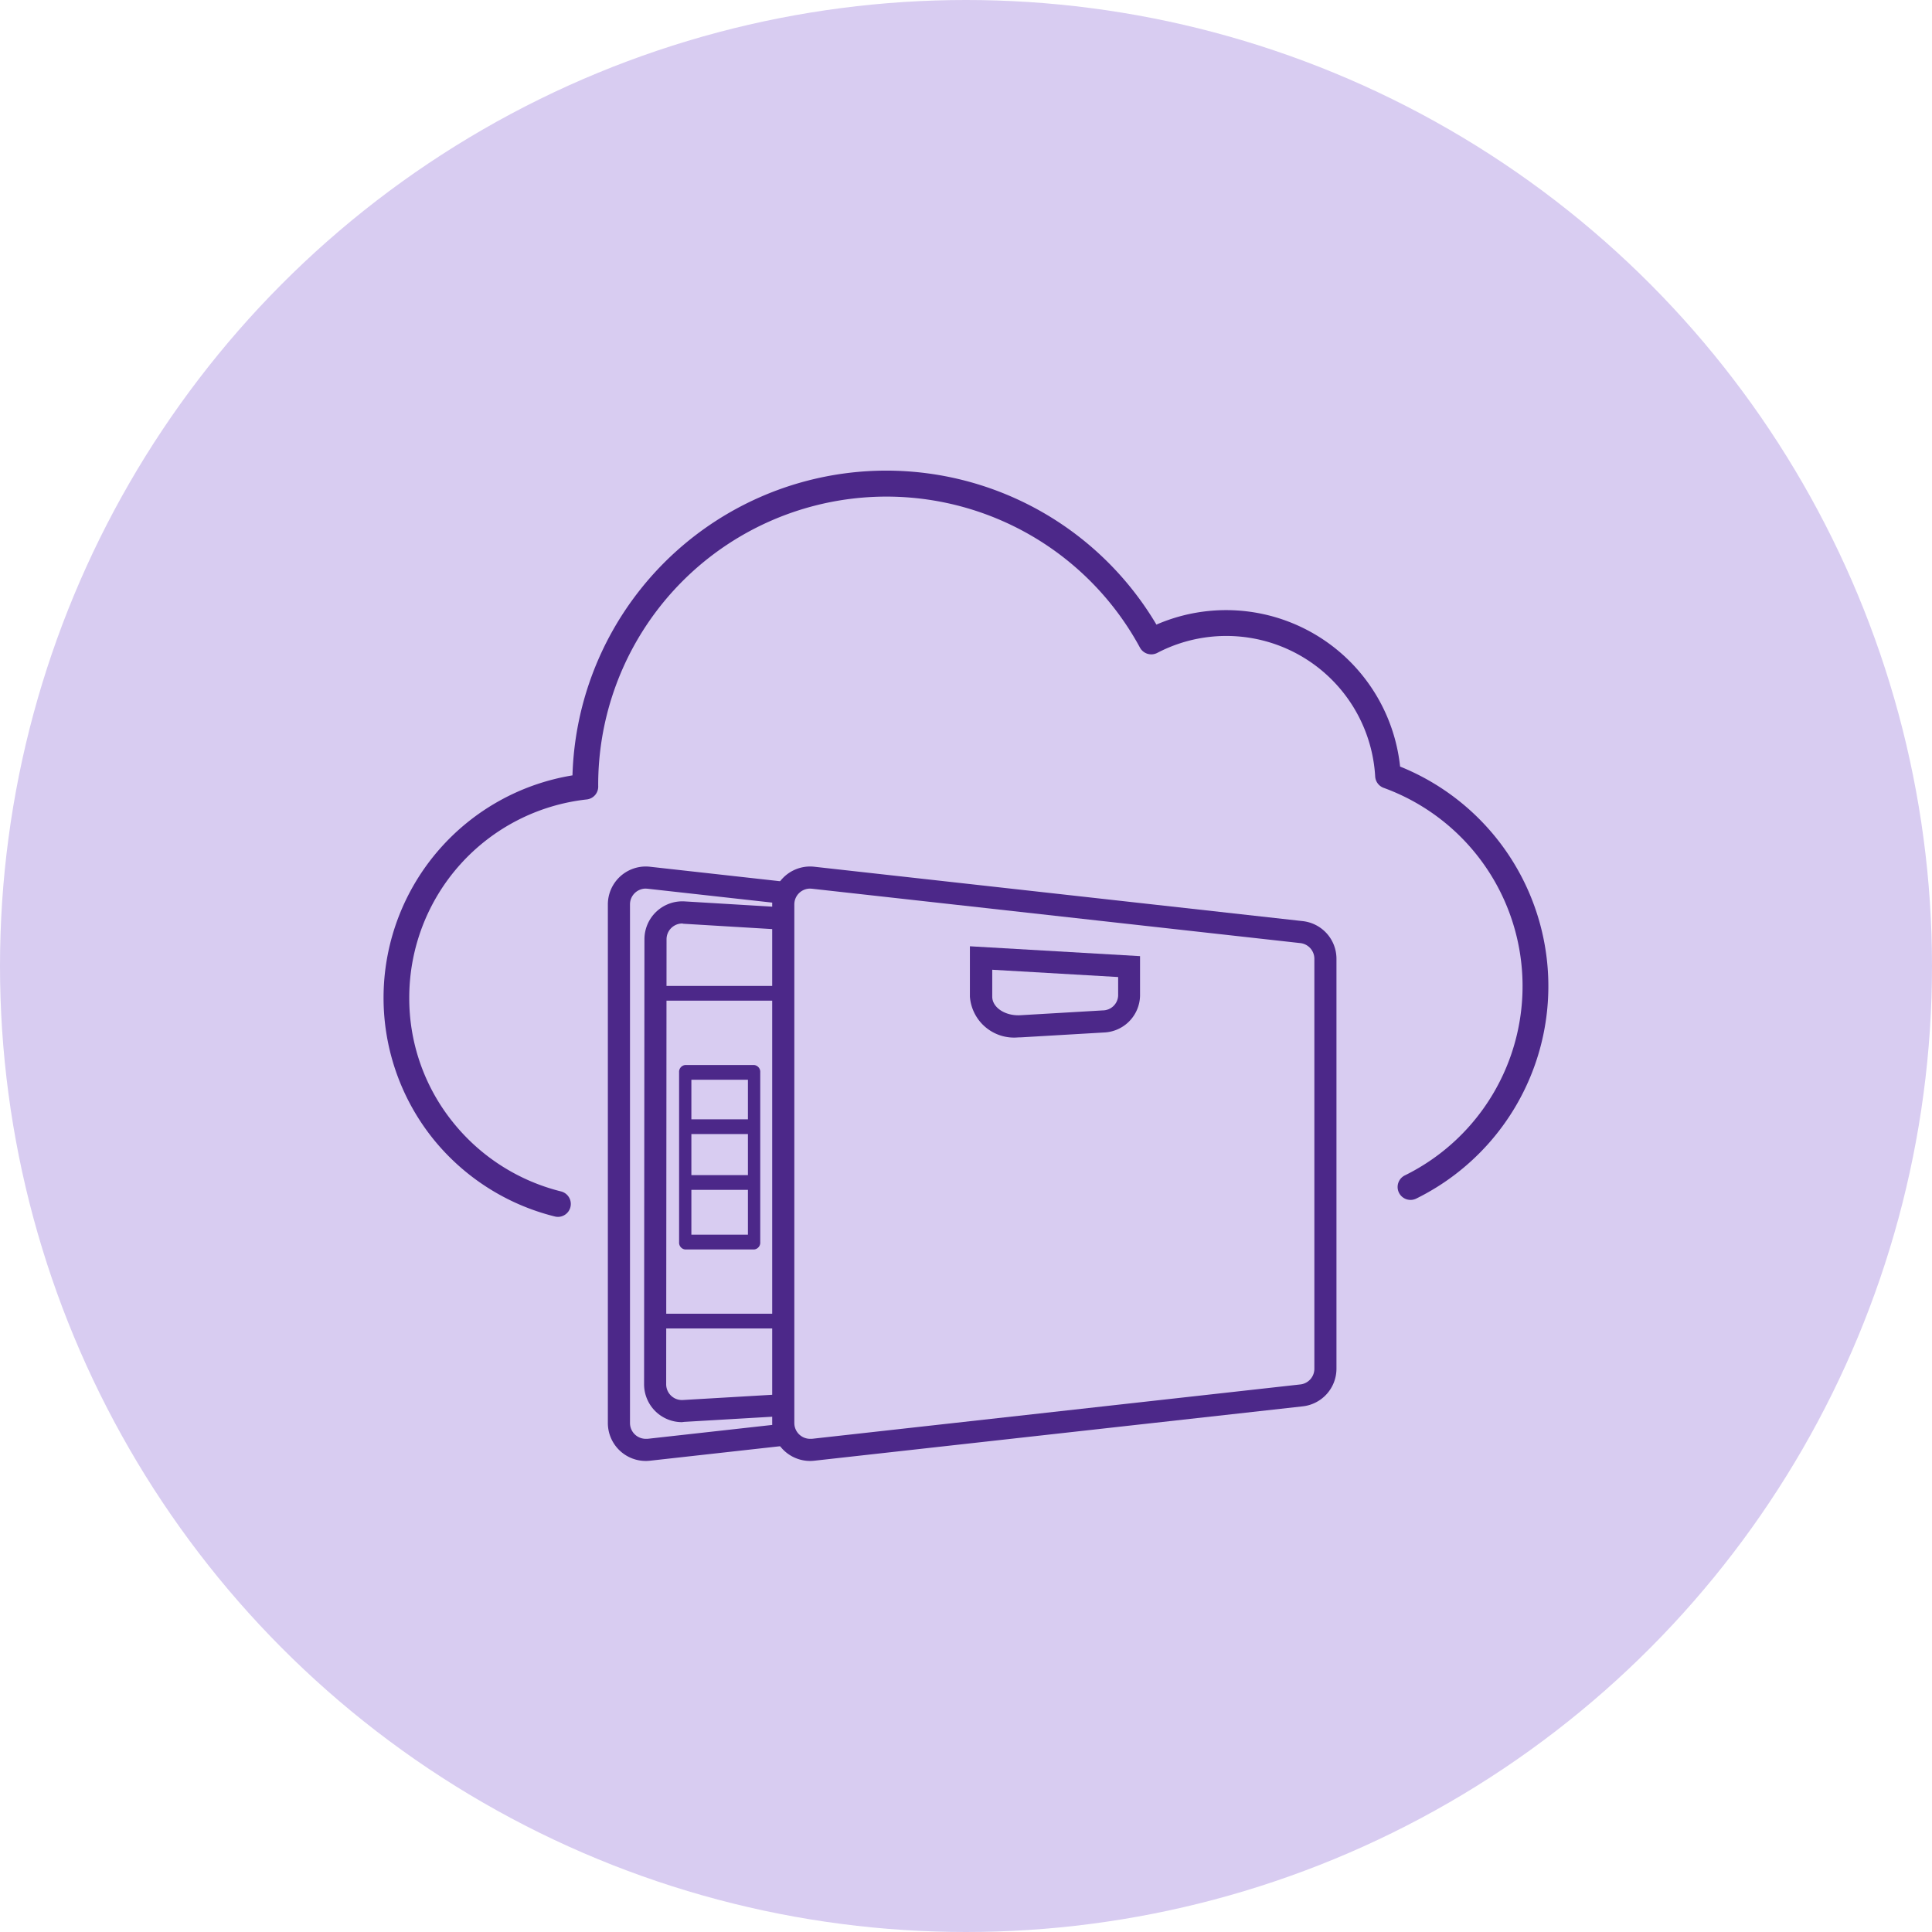 <svg xmlns="http://www.w3.org/2000/svg" width="48" height="48" viewBox="0 0 48 48">
  <g id="test-server-icon-dark" transform="translate(-770 -2500.563)">
    <circle id="Ellipse_1109" data-name="Ellipse 1109" cx="24" cy="24" r="24" transform="translate(770 2500.563)" fill="#d8ccf1"/>
    <g id="Group_10519" data-name="Group 10519" transform="translate(779.526 2512.266)">
      <path id="Path_18918" data-name="Path 18918" d="M4.488,18.681a.321.321,0,0,1-.077-.009,5.624,5.624,0,0,1-3.051-1.96,5.6,5.6,0,0,1,3.486-9A7.8,7.8,0,0,1,19.354,3.966a4.347,4.347,0,0,1,6.054,3.527,5.883,5.883,0,0,1,.41,10.729.321.321,0,1,1-.285-.575A5.242,5.242,0,0,0,25,8.022a.321.321,0,0,1-.211-.283,3.705,3.705,0,0,0-5.414-3.07.321.321,0,0,1-.43-.131A7.162,7.162,0,0,0,5.485,7.958v.015h0A.32.32,0,0,1,5.2,8.31,4.952,4.952,0,0,0,.791,13.227a4.9,4.9,0,0,0,1.072,3.086,4.98,4.98,0,0,0,2.7,1.736.321.321,0,0,1-.076.632Z" transform="translate(-0.149 -0.151)" fill="#4c2889"/>
      <path id="Path_18919" data-name="Path 18919" d="M17.714,44.285a.943.943,0,0,1-.941-.942V30.458a.943.943,0,0,1,.941-.942.954.954,0,0,1,.105.006l12.135,1.351a.941.941,0,0,1,.838.936V41.992a.941.941,0,0,1-.838.936L17.819,44.279A.954.954,0,0,1,17.714,44.285Zm0-14.22a.392.392,0,0,0-.391.392V43.343a.392.392,0,0,0,.391.392l.045,0,12.135-1.351a.392.392,0,0,0,.349-.39V31.809a.392.392,0,0,0-.349-.39L17.758,30.068Z" transform="translate(-11.197 -19.691)" fill="#4c2889"/>
      <path id="Path_18920" data-name="Path 18920" d="M20.416,45.053a.942.942,0,0,1-.941-.943l.009-11.055a.942.942,0,0,1,1-.94l10.533.633a.944.944,0,0,1,.885.941l-.008,9.8a.943.943,0,0,1-.887.94l-10.534.617Zm.009-12.389a.392.392,0,0,0-.392.392l-.009,11.055a.392.392,0,0,0,.415.392l10.534-.617a.393.393,0,0,0,.369-.391l.008-9.8a.393.393,0,0,0-.369-.392l-10.533-.633Z" transform="translate(-12.999 -21.423)" fill="#4c2889"/>
      <path id="change" d="M42.188,42.68,30.053,44.031a.667.667,0,0,1-.741-.663V30.483a.667.667,0,0,1,.741-.663l12.135,1.351a.667.667,0,0,1,.593.663V42.017a.667.667,0,0,1-.593.663" transform="translate(-19.378 -19.716)" fill="#d8ccf1"/>
      <path id="Path_18922" data-name="Path 18922" d="M29.953,44.285a.943.943,0,0,1-.941-.942V30.458a.943.943,0,0,1,.941-.942.955.955,0,0,1,.105.006l12.135,1.351a.941.941,0,0,1,.838.936V41.992a.941.941,0,0,1-.838.936L30.058,44.279A.955.955,0,0,1,29.953,44.285Zm0-14.22a.392.392,0,0,0-.391.392V43.343a.392.392,0,0,0,.391.392l.045,0,12.135-1.351a.392.392,0,0,0,.349-.39V31.809a.392.392,0,0,0-.349-.39L30,30.068Z" transform="translate(-19.353 -19.691)" fill="#4c2889"/>
      <path id="Line_77" data-name="Line 77" d="M3.158.166H0V-.2H3.158Z" transform="translate(6.775 12.992)" fill="#4c2889"/>
      <path id="Line_78" data-name="Line 78" d="M3.158.166H0V-.2H3.158Z" transform="translate(6.775 21.136)" fill="#4c2889"/>
      <path id="Rectangle_6256" data-name="Rectangle 6256" d="M-.047-.2h1.71a.17.17,0,0,1,.153.183V4.2a.17.17,0,0,1-.153.183H-.047A.17.17,0,0,1-.2,4.2V-.017A.17.17,0,0,1-.047-.2ZM1.51.166H.105V4.015H1.51Z" transform="translate(7.546 14.957)" fill="#4c2889"/>
      <path id="Line_79" data-name="Line 79" d="M1.574.166H-.055A.168.168,0,0,1-.2-.017.168.168,0,0,1-.055-.2H1.574a.168.168,0,0,1,.145.183A.168.168,0,0,1,1.574.166Z" transform="translate(7.594 16.306)" fill="#4c2889"/>
      <path id="Line_80" data-name="Line 80" d="M1.574.166H-.055A.168.168,0,0,1-.2-.017.168.168,0,0,1-.055-.2H1.574a.168.168,0,0,1,.145.183A.168.168,0,0,1,1.574.166Z" transform="translate(7.594 17.693)" fill="#4c2889"/>
      <path id="Path_18923" data-name="Path 18923" d="M44.945,37.755a1.1,1.1,0,0,1-1.2-1.012V35.491l4.227.245v.985a.934.934,0,0,1-.9.912l-2.048.12ZM44.3,36.074v.669c0,.268.321.483.7.461l2.048-.12a.385.385,0,0,0,.38-.363v-.466Z" transform="translate(-29.174 -23.684)" fill="#4c2889"/>
    </g>
  </g>
</svg>
